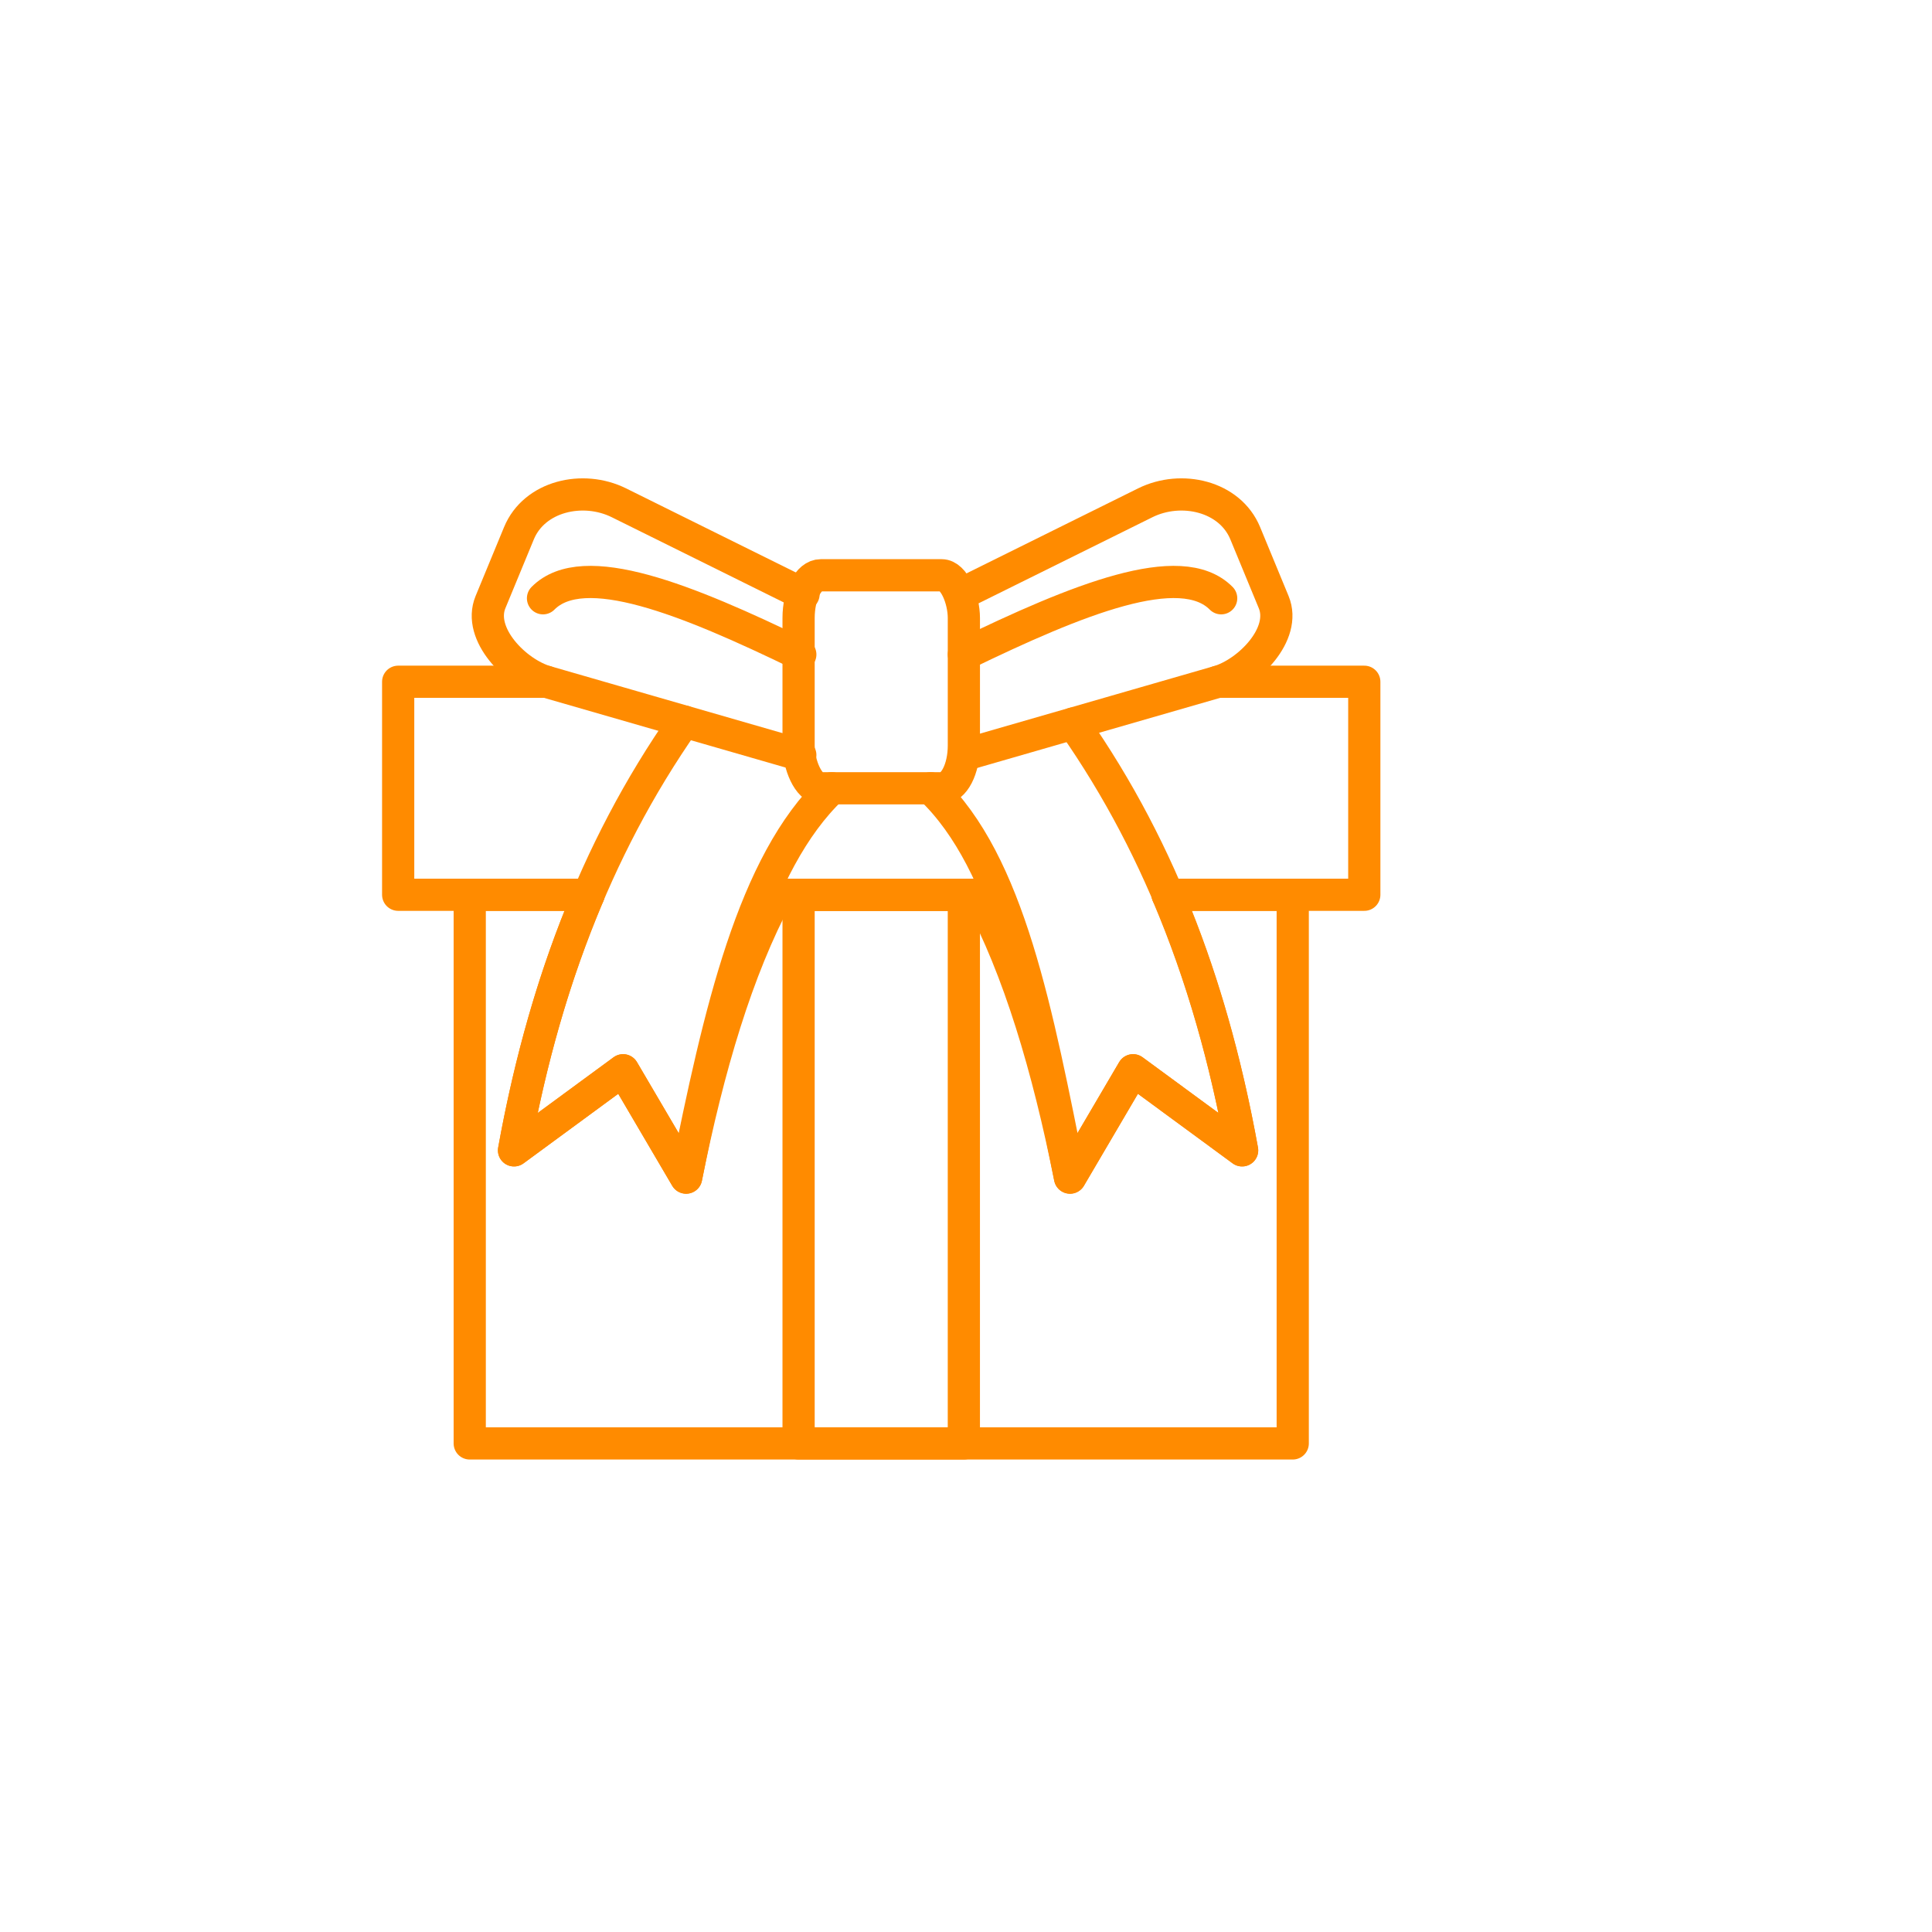 <?xml version="1.0" encoding="UTF-8"?> <!-- Creator: CorelDRAW 2018 (64-Bit) --> <svg xmlns="http://www.w3.org/2000/svg" xmlns:xlink="http://www.w3.org/1999/xlink" xml:space="preserve" width="30mm" height="30mm" style="shape-rendering:geometricPrecision; text-rendering:geometricPrecision; image-rendering:optimizeQuality; fill-rule:evenodd; clip-rule:evenodd" viewBox="0 0 999.5 999.5"> <defs> <style type="text/css"> <![CDATA[ .str0 {stroke:#ff8b00;stroke-width:16.66;stroke-linecap:round;stroke-linejoin:round;stroke-miterlimit:22.926} .fil0 {fill:none} ]]> </style> </defs> <g id="Layer_x0020_1">  <rect class="fil0" x="0" y="0" width="999.5" height="999.5"></rect> <g id="_1016808944"> <path class="fil0 str0" d="M243.01 462.89l61.47 0c-17.98,42.24 -30.28,86.52 -38.55,132.23 18.81,-13.81 37.61,-27.62 56.42,-41.43 10.87,18.51 21.74,37.02 32.61,55.54 11.47,-57.31 26.43,-107.65 47.22,-146.33l104.17 0c20.79,38.68 35.75,89.03 47.22,146.33 10.87,-18.51 21.74,-37.02 32.61,-55.54 18.81,13.81 37.61,27.62 56.42,41.43 -8.27,-45.71 -20.57,-89.99 -38.55,-132.23l64.73 0 0 283.85 -425.77 0 0 -283.85z"></path> <rect class="fil0 str0" x="413.14" y="462.89" width="85.5" height="283.85"></rect> <path class="fil0 str0" d="M282.63 352.7l-76.64 0 0 110.19 98.48 0m97.7 0l104.18 0m97.7 0l101.75 0 0 -110.19 -75.75 0"></path> <rect class="fil0 str0" x="413.14" y="297.61" width="85.51" height="110.19" rx="11.46" ry="22.15"></rect> <g> <path class="fil0 str0" d="M498.65 390.61l131.41 -37.91c15.74,-4.54 35.72,-24.61 28.87,-41.19l-14.72 -35.64c-7.94,-19.23 -33.06,-24.99 -51.7,-15.76l-95.53 47.32 -0 0"></path> <path class="fil0 str0" d="M498.65 338.6c58.64,-28.43 112.2,-50.19 133.11,-29.09"></path> </g> <g> <path class="fil0 str0" d="M414.03 390.61l-131.41 -37.91c-15.74,-4.54 -35.72,-24.61 -28.87,-41.19l14.72 -35.64c7.94,-19.23 33.06,-24.99 51.7,-15.76l95.53 47.32 0 0"></path> <path class="fil0 str0" d="M414.03 338.6c-58.64,-28.43 -112.2,-50.19 -133.11,-29.09"></path> </g> <path class="fil0 str0" d="M430.32 407.8c-40.7,38.79 -58.19,115.61 -75.37,201.43 -10.87,-18.51 -21.74,-37.02 -32.61,-55.54 -18.81,13.81 -37.61,27.62 -56.42,41.43 14.35,-79.3 40.81,-154.28 88.06,-221.83"></path> <path class="fil0 str0" d="M481.46 407.8c40.7,38.79 54.93,115.61 72.11,201.43 10.87,-18.51 21.74,-37.02 32.61,-55.54 18.81,13.81 37.61,27.62 56.42,41.43 -14.35,-79.3 -40.11,-153.28 -87.37,-220.83"></path> </g> </g> </svg> 